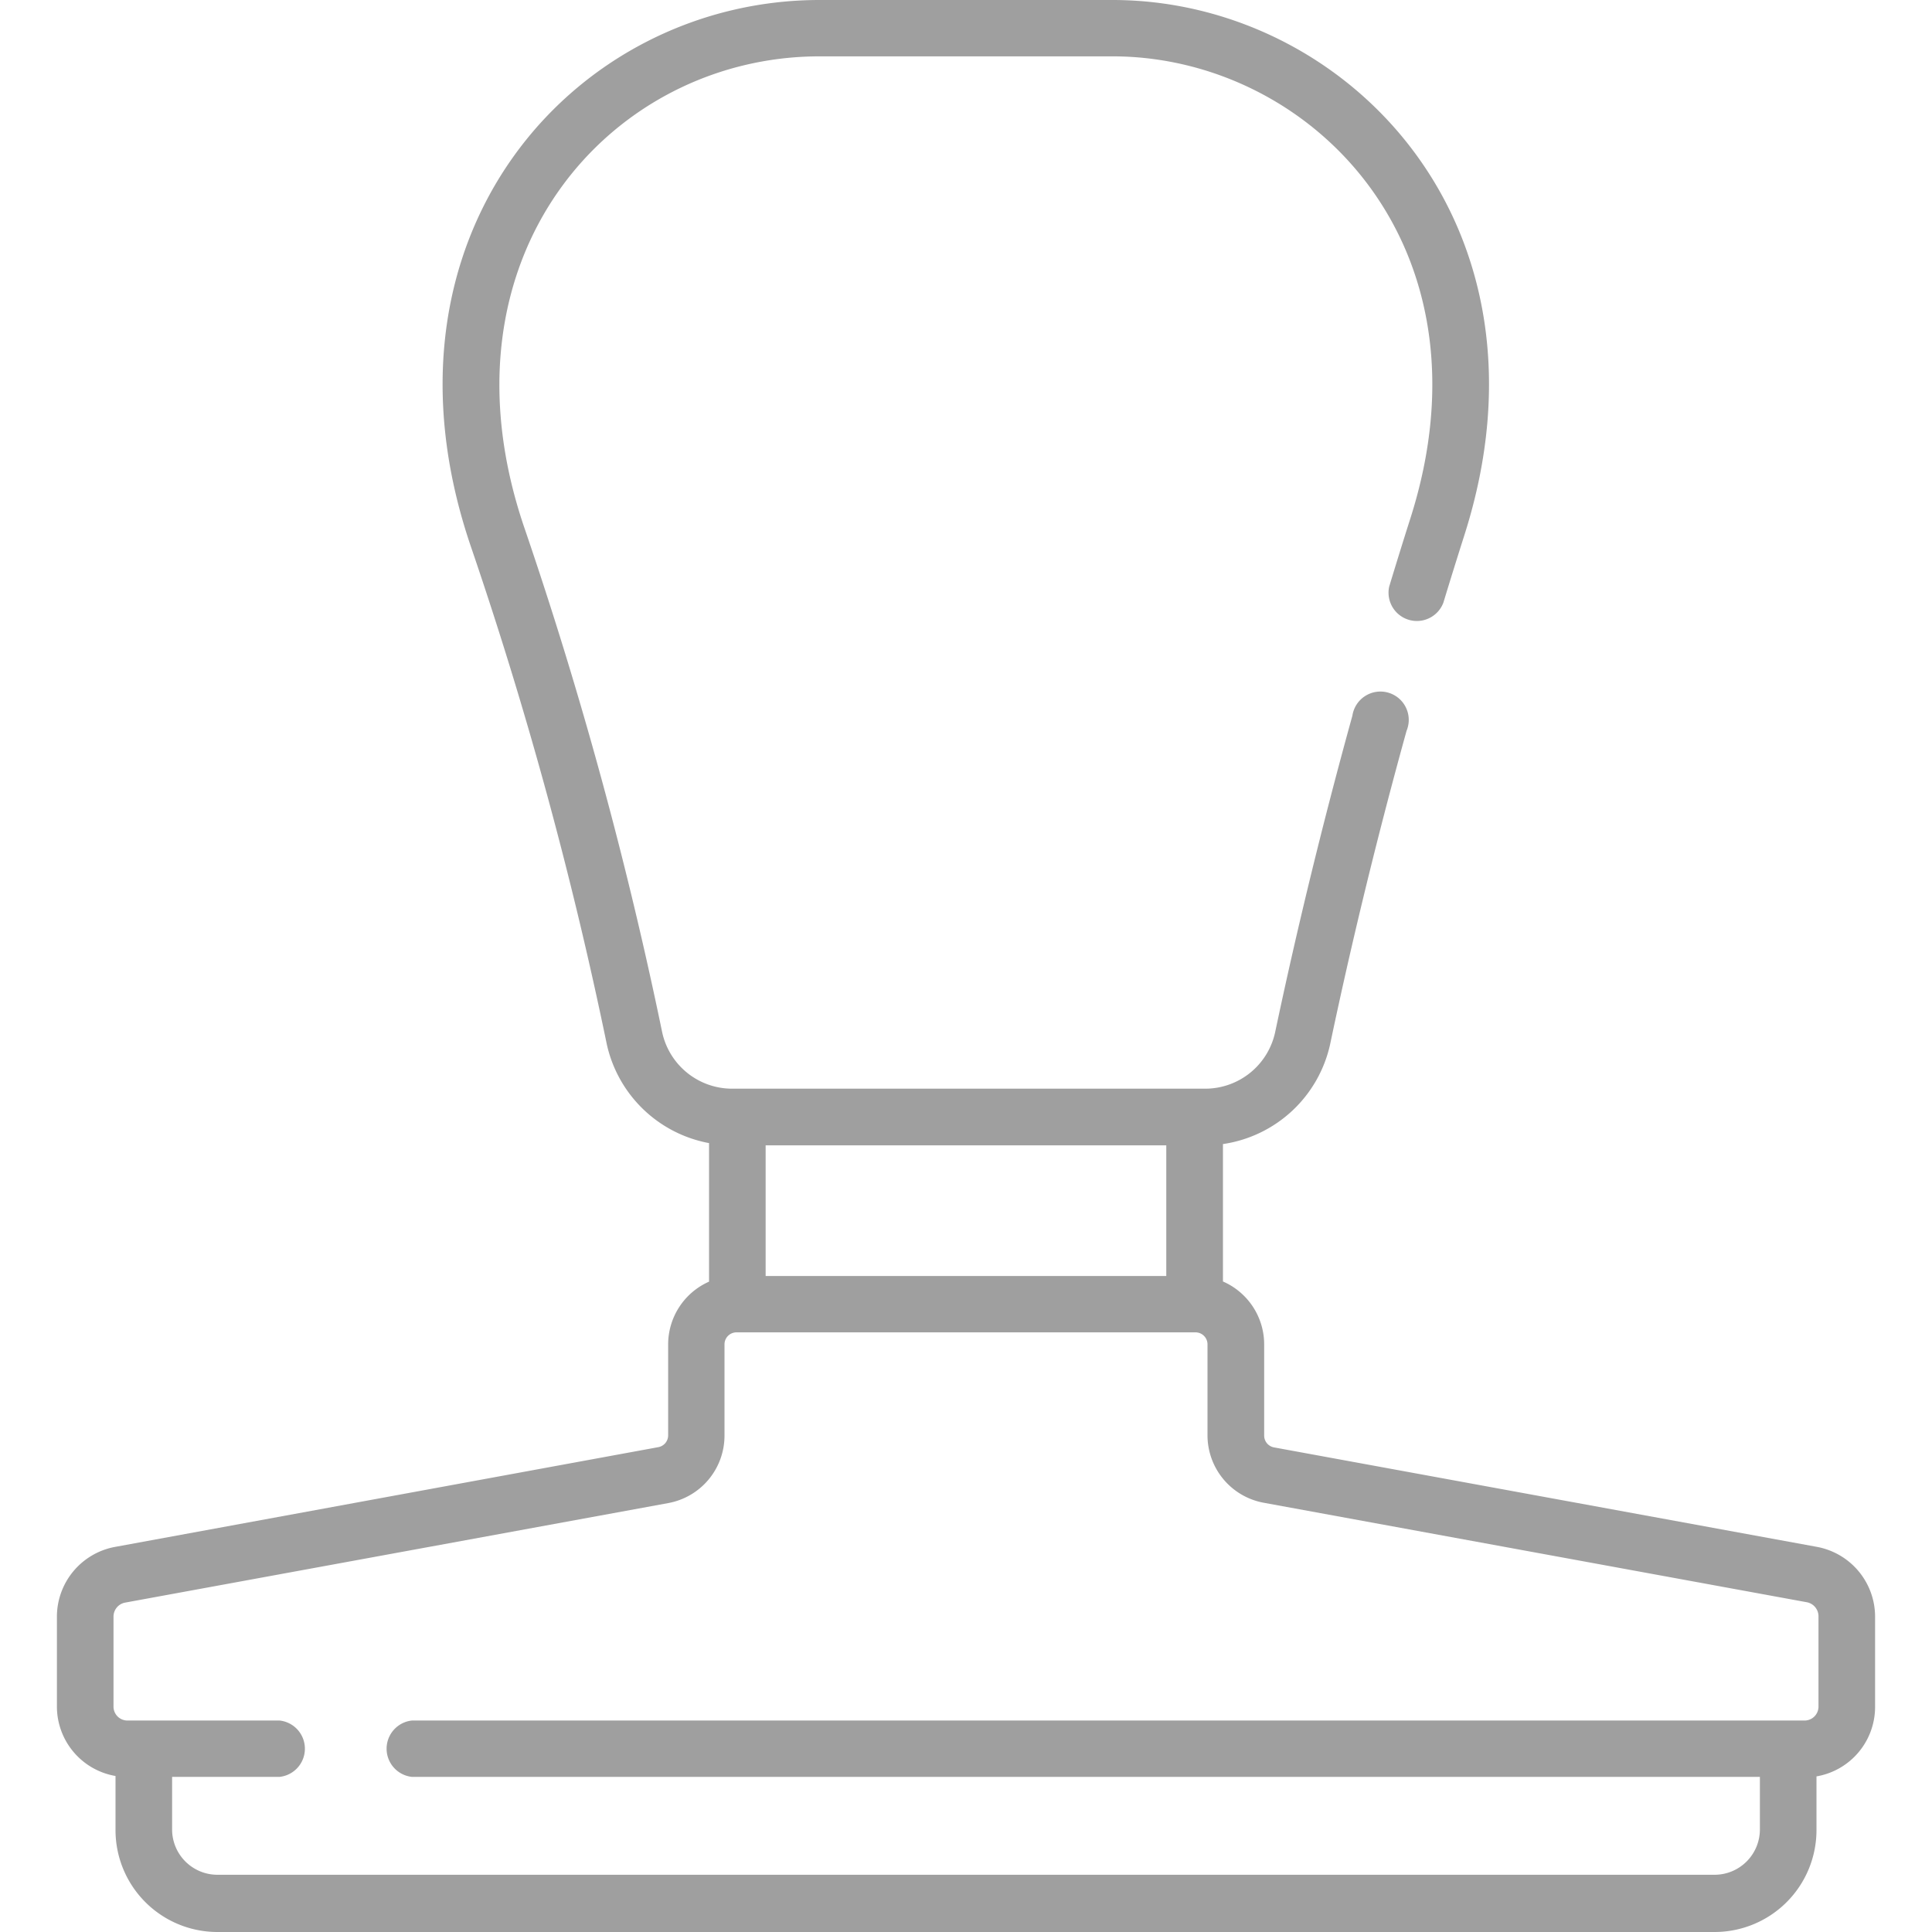 <svg xmlns="http://www.w3.org/2000/svg" xmlns:xlink="http://www.w3.org/1999/xlink" width="24" height="24" viewBox="0 0 24 24">
  <defs>
    <clipPath id="clip-path">
      <rect id="Frame" width="24" height="24" transform="translate(417 1011)" fill="#9f9f9f"/>
    </clipPath>
  </defs>
  <g id="certified_service_providers" transform="translate(-417 -1011)" clip-path="url(#clip-path)">
    <path id="certify" d="M22.577,19.217,15.826,17.98a.149.149,0,0,1-.122-.147V16.7a.853.853,0,0,0-.512-.781V14.212a1.6,1.6,0,0,0,1.332-1.243c.271-1.288.591-2.6.949-3.891A.352.352,0,1,0,16.8,8.89c-.362,1.308-.685,2.631-.96,3.934a.889.889,0,0,1-.868.7H9.094a.889.889,0,0,1-.868-.7A51.774,51.774,0,0,0,6.518,6.568C5.361,3.2,7.581.7,10.181.7H13.82c2.445,0,4.785,2.336,3.7,5.74-.09.282-.178.567-.263.847a.352.352,0,0,0,.673.2c.084-.277.172-.559.261-.839C19.423,2.785,16.727,0,13.82,0H10.181C7.139,0,4.524,2.922,5.853,6.8a51.068,51.068,0,0,1,1.684,6.168A1.6,1.6,0,0,0,8.808,14.2v1.721A.853.853,0,0,0,8.3,16.7v1.13a.149.149,0,0,1-.122.147L1.419,19.218a.882.882,0,0,0-.712.864V21.2a.876.876,0,0,0,.728.862v.668A1.266,1.266,0,0,0,2.7,24H21.3a1.266,1.266,0,0,0,1.265-1.265v-.668a.876.876,0,0,0,.728-.862V20.082A.883.883,0,0,0,22.577,19.217ZM9.511,15.851V14.228h4.977v1.623ZM22.59,21.2a.173.173,0,0,1-.173.173H5.117a.352.352,0,0,0,0,.7H21.862v.654a.563.563,0,0,1-.562.562H2.7a.563.563,0,0,1-.562-.562v-.654H3.473a.352.352,0,0,0,0-.7H1.583A.173.173,0,0,1,1.41,21.2V20.082a.177.177,0,0,1,.14-.173L8.3,18.672a.852.852,0,0,0,.7-.838V16.7a.149.149,0,0,1,.149-.149h5.7A.149.149,0,0,1,15,16.7v1.13a.852.852,0,0,0,.7.838l6.747,1.236a.178.178,0,0,1,.143.174V21.2Z" transform="translate(417 1011)" fill="#9f9f9f"/>
  </g>
</svg>
